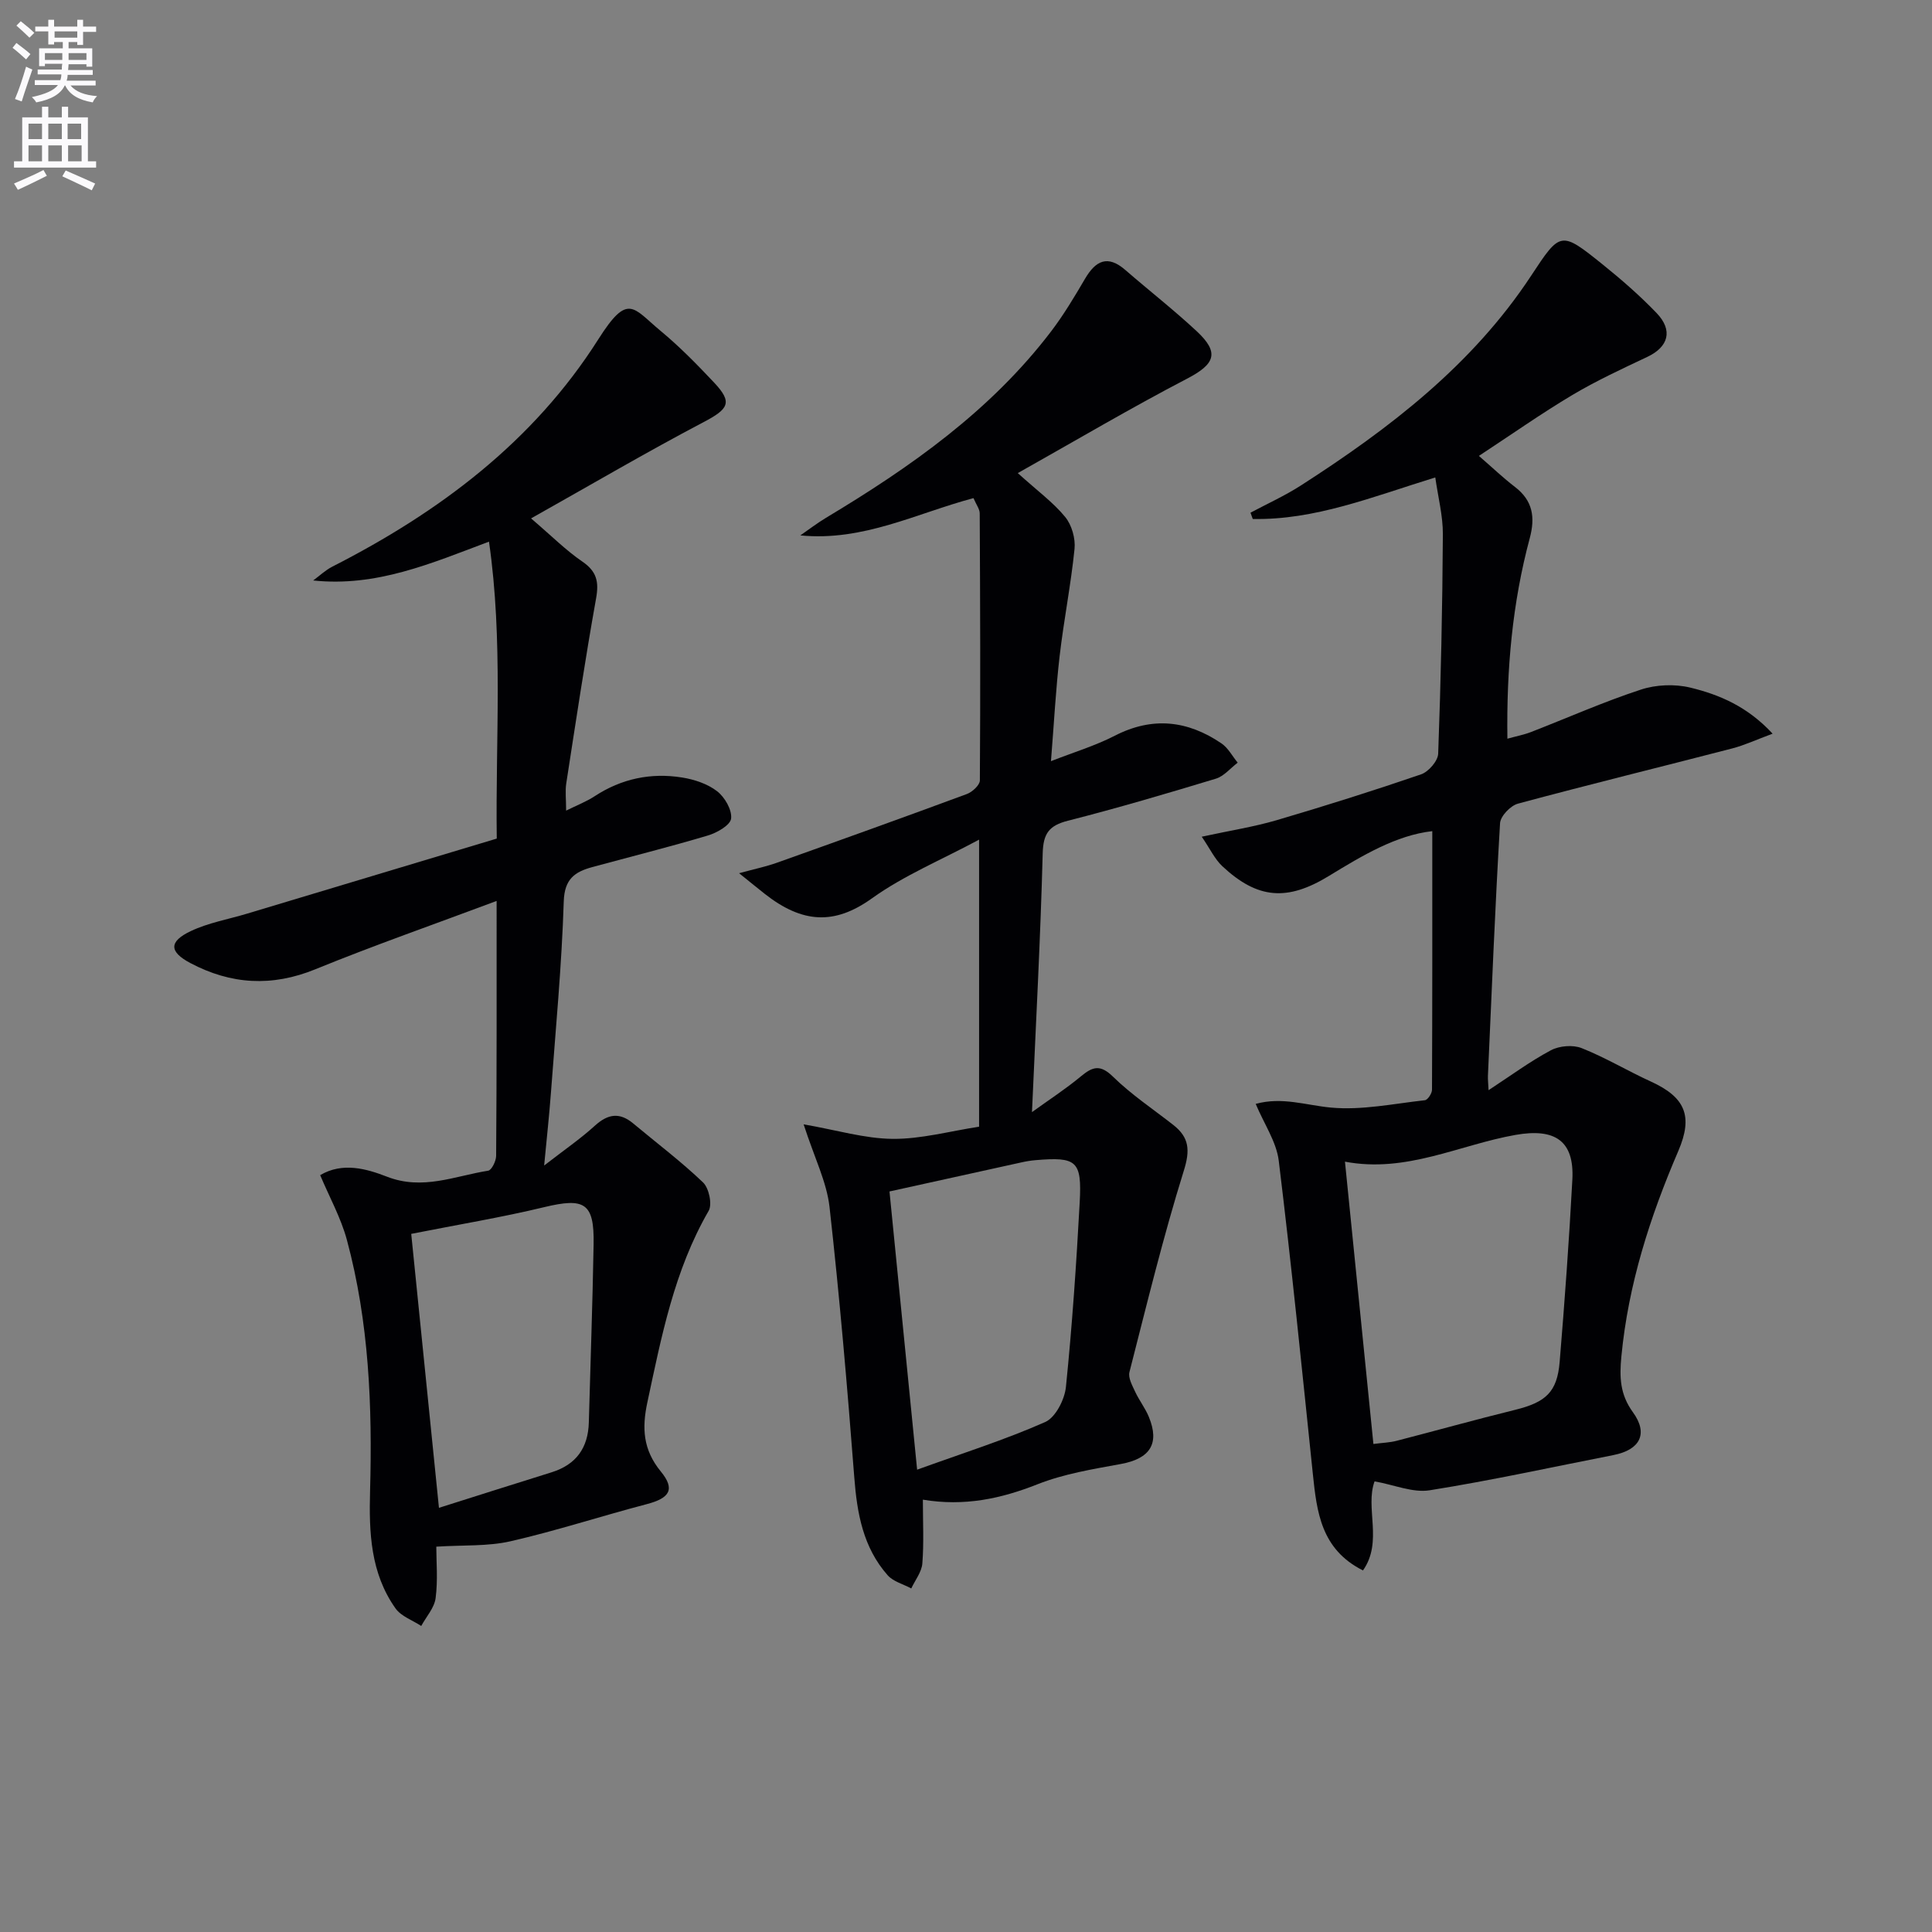 <svg enable-background="new 0 0 400 400" viewBox="0 0 400 400" xmlns="http://www.w3.org/2000/svg"><rect x="0" y="0" width="400" height="400" fill="#808080" stroke="none"/><path d="m2.6 9.9.8-1c.9.7 1.9 1.4 2.9 2.3l-.9 1.1c-1.1-1-2-1.8-2.8-2.4zm.5 10.6c.9-2.1 1.6-4.3 2.3-6.7.4.2.8.4 1.3.6-.7 2.1-1.5 4.3-2.2 6.6zm.3-15.2.9-.9c1 .8 2 1.6 2.8 2.4l-1 1c-.9-.9-1.8-1.7-2.7-2.5zm12.6-1.2h1.2v1.4h2.7v1.1h-2.7v2.7h-1.2v-.6h-1.8v1.3h4.9v3.8h-1.2v-.5h-3.7c0 .4-.1.9-.1 1.2h5.1v1h-5.2c0 .5-.1.9-.2 1.2h6v1h-5.2c1.1 1.3 2.9 2 5.5 2.2-.4.4-.7.8-.9 1.3-2.9-.5-4.8-1.6-5.7-3.5h-.1c-.8 1.7-2.7 2.9-5.9 3.5-.2-.4-.6-.8-.9-1.1 2.8-.6 4.6-1.4 5.4-2.5h-4.8v-1h5.3c.1-.3.2-.7.2-1.2h-4.9v-1h5c0-.4 0-.8.1-1.2h-3.6v.5h-1.2v-3.7h4.9v-1.3h-1.8v.5h-1.2v-2.7h-2.7v-1h2.7v-1.4h1.2v1.4h4.8zm-6.7 8.3h3.6c0-.4 0-.9 0-1.4h-3.6zm1.9-4.6h4.8v-1.3h-4.7v1.3zm6.7 3.2h-3.7v1.4h3.7z" fill="#fbfafc"/><path d="m8.7 22.1h1.3v2.2h2.8v-2.2h1.3v2.2h4.1v9.1h1.7v1.3h-17v-1.3h1.7v-9.1h4.1zm.3 13.1.7 1.2c-1.8.9-3.8 1.9-6 2.9-.2-.4-.5-.8-.8-1.3 2.3-1 4.4-1.9 6.1-2.8zm-3.1-6.4h2.8v-3.2h-2.8zm0 4.6h2.8v-3.3h-2.8zm4.1-4.6h2.8v-3.2h-2.8zm0 4.6h2.8v-3.3h-2.8zm3.6 1.9c2.1.9 4.1 1.8 6.1 2.7l-.7 1.4c-2.2-1.1-4.2-2-6.1-2.9zm3.2-9.7h-2.8v3.2h2.8zm-2.7 7.8h2.8v-3.3h-2.8z" fill="#fbfafc"/><g fill="#010104"><path d="m308.19 225.71c4.59-3 8.57-5.95 12.9-8.26 1.75-.93 4.55-1.17 6.37-.45 4.92 1.95 9.51 4.72 14.33 6.92 7.1 3.24 8.8 7.12 5.69 14.37-5.87 13.65-10.36 27.62-11.79 42.53-.41 4.31-.31 7.85 2.39 11.57 3.24 4.46 1.45 7.79-4.01 8.86-12.69 2.49-25.33 5.27-38.09 7.3-3.48.55-7.31-1.13-11.39-1.85-2.01 5.47 1.79 12.5-2.4 18.44-8.69-4.36-9.56-12.11-10.38-19.98-2.25-21.63-4.42-43.27-7.06-64.85-.48-3.91-3.01-7.56-4.77-11.76 5.45-1.51 10.41.28 15.56.76 6.39.6 12.97-.8 19.46-1.52.59-.06 1.48-1.41 1.48-2.17.08-17.77.06-35.55.06-53.54-7.5.85-14.48 5.05-21.41 9.28-8.59 5.25-14.74 4.82-22.06-2.02-1.57-1.47-2.53-3.58-4.26-6.11 5.91-1.28 10.8-2.04 15.51-3.42 10.03-2.95 20.01-6.1 29.9-9.49 1.54-.53 3.49-2.77 3.54-4.28.56-15.13.88-30.28.97-45.42.02-3.83-.99-7.67-1.57-11.77-13.08 4.04-24.93 8.85-37.79 8.6-.16-.43-.32-.87-.47-1.3 3.5-1.87 7.15-3.52 10.47-5.66 18.31-11.78 35.44-24.89 47.63-43.4 6.08-9.23 6.13-9.32 14.86-2.3 3.88 3.12 7.67 6.43 11.12 10.02 3.45 3.6 2.46 7.01-1.92 9.08-5.25 2.48-10.54 4.93-15.52 7.89-6.41 3.82-12.53 8.13-19.35 12.61 2.78 2.41 5.02 4.55 7.46 6.42 3.7 2.83 4.23 6.27 3.07 10.61-3.6 13.4-4.83 27.1-4.63 41.52 1.86-.52 3.41-.81 4.86-1.37 7.58-2.94 15.04-6.26 22.76-8.79 3.15-1.04 7.02-1.2 10.24-.42 6.03 1.46 11.82 3.9 17.05 9.54-3.35 1.24-5.82 2.4-8.42 3.07-14.77 3.83-29.59 7.45-44.31 11.42-1.54.41-3.61 2.58-3.7 4.04-1.03 17.43-1.73 34.87-2.51 52.31-.03.8.07 1.58.13 2.97zm-23.84 73.25c1.91-.25 3.39-.29 4.78-.65 8.18-2.11 16.32-4.39 24.53-6.41 6.36-1.57 8.73-3.66 9.25-9.92 1.04-12.58 1.96-25.17 2.63-37.77.42-8.03-3.59-10.68-11.77-9.24-11.63 2.05-22.6 7.95-35.31 5.54 1.99 19.78 3.92 38.91 5.89 58.45z"/><path d="m102.82 186.53c-13.06 4.89-25.41 9.2-37.51 14.14-9.01 3.68-17.49 3.17-25.9-1.28-4.39-2.32-4.5-4.45.1-6.62 3.65-1.73 7.77-2.44 11.68-3.62 17.13-5.15 34.26-10.3 51.66-15.53-.28-20.68 1.35-40.92-1.61-61.48-12.02 4.52-23.3 9.42-36.4 8.04 1.31-.96 2.52-2.12 3.94-2.85 22.15-11.29 41.63-25.86 55.1-47.09 6.17-9.73 7.14-6.5 12.86-1.76 3.96 3.28 7.59 6.99 11.12 10.74 3.88 4.13 3 5.45-2.27 8.22-11.7 6.15-23.11 12.85-35.64 19.89 4.32 3.69 7.25 6.64 10.62 8.94 2.97 2.03 3.46 4.16 2.85 7.58-2.28 12.74-4.2 25.54-6.18 38.33-.25 1.61-.03 3.3-.03 5.65 2.23-1.11 4.2-1.86 5.92-2.99 5.55-3.63 11.63-4.9 18.07-3.87 2.54.4 5.28 1.31 7.26 2.84 1.59 1.22 3.11 3.85 2.91 5.66-.15 1.36-2.92 2.95-4.81 3.51-7.93 2.37-15.97 4.37-23.96 6.55-3.58.98-5.73 2.43-5.88 7.09-.42 13.28-1.68 26.54-2.67 39.8-.33 4.44-.82 8.87-1.39 14.89 4.19-3.25 7.54-5.55 10.52-8.26 2.68-2.43 5.09-2.81 7.91-.46 4.85 4.05 9.92 7.87 14.47 12.22 1.22 1.17 1.94 4.53 1.16 5.88-7.13 12.33-9.77 26.01-12.69 39.65-1.14 5.31-.92 9.79 2.78 14.31 3.07 3.74 1.79 5.54-2.92 6.77-9.42 2.47-18.7 5.51-28.18 7.68-4.71 1.08-9.74.76-15.38 1.12 0 3.11.35 6.93-.14 10.65-.26 2.02-1.94 3.85-2.98 5.77-1.8-1.19-4.15-1.99-5.31-3.62-5.19-7.31-5.52-15.71-5.28-24.37.48-17.48-.21-34.93-4.8-51.94-1.24-4.59-3.62-8.86-5.53-13.41 4.64-2.75 9.6-1.32 13.83.32 7.4 2.88 14.05-.15 20.95-1.24.72-.11 1.64-2 1.65-3.07.13-17.31.1-34.64.1-52.78zm-17.68 68.93c1.81 17.92 3.75 37.1 5.74 56.72 8.16-2.58 15.72-4.99 23.3-7.35 5.11-1.59 7.59-5.06 7.73-10.34.33-12.3.78-24.59.99-36.89.15-8.55-1.86-9.69-10.24-7.67-8.79 2.12-17.73 3.59-27.52 5.53z"/><path d="m166.38 232.78c6.89 1.2 12.66 2.96 18.45 3.01 5.87.05 11.75-1.58 17.88-2.52 0-19.42 0-38.67 0-59.43-7.86 4.22-15.57 7.41-22.18 12.15-7.76 5.57-14.39 5.18-22.15-.89-1.52-1.19-3-2.42-5.36-4.31 3.22-.88 5.59-1.37 7.83-2.17 13.14-4.68 26.26-9.39 39.34-14.23 1.12-.42 2.67-1.84 2.68-2.81.13-18.43.07-36.86-.03-55.29 0-.89-.71-1.79-1.29-3.16-11.78 3.13-22.83 9-35.85 7.72 1.77-1.22 3.48-2.54 5.31-3.64 17.5-10.5 34.07-22.14 46.61-38.6 2.61-3.43 4.84-7.17 7.02-10.89 2.21-3.77 4.68-5.01 8.35-1.82 4.9 4.25 10.02 8.25 14.77 12.67 4.8 4.47 3.79 6.82-2.01 9.84-11.58 6.03-22.83 12.68-35.03 19.54 4.16 3.76 7.38 6.1 9.82 9.09 1.36 1.66 2.15 4.45 1.93 6.61-.75 7.41-2.22 14.74-3.08 22.14-.8 6.89-1.16 13.84-1.8 21.8 4.62-1.81 9.11-3.16 13.22-5.27 7.81-4.01 15.09-3.16 22.09 1.6 1.38.94 2.24 2.63 3.35 3.98-1.5 1.14-2.84 2.81-4.53 3.32-10.15 3.08-20.33 6.08-30.61 8.7-3.91 1-5.12 2.63-5.23 6.75-.46 17.6-1.41 35.18-2.22 53.58 3.47-2.51 6.96-4.77 10.14-7.41 2.44-2.03 4.01-2.5 6.65.09 3.78 3.7 8.27 6.69 12.46 9.97 3.32 2.6 3.52 5.23 2.18 9.5-4.28 13.73-7.68 27.74-11.25 41.68-.3 1.18.58 2.76 1.17 4.04.83 1.8 2.1 3.41 2.85 5.24 2.29 5.57.21 8.64-5.77 9.74-5.83 1.07-11.82 2.04-17.28 4.2-7.59 3-15.14 4.62-23.74 3.19 0 4.62.23 8.94-.11 13.21-.14 1.77-1.49 3.45-2.29 5.17-1.65-.89-3.72-1.41-4.88-2.72-5.09-5.75-6.35-12.81-6.92-20.28-1.44-18.69-3.04-37.38-5.13-56.01-.59-5.16-3.09-10.08-5.36-17.08zm17.78 13.9c1.78 17.97 3.67 37.01 5.72 57.6 9.34-3.38 18.13-6.16 26.51-9.86 2.14-.94 4.04-4.66 4.3-7.28 1.29-12.7 2.16-25.46 2.85-38.21.47-8.62-.63-9.45-9.16-8.73-.99.08-1.98.25-2.95.47-8.79 1.93-17.58 3.87-27.27 6.01z"/></g></svg>